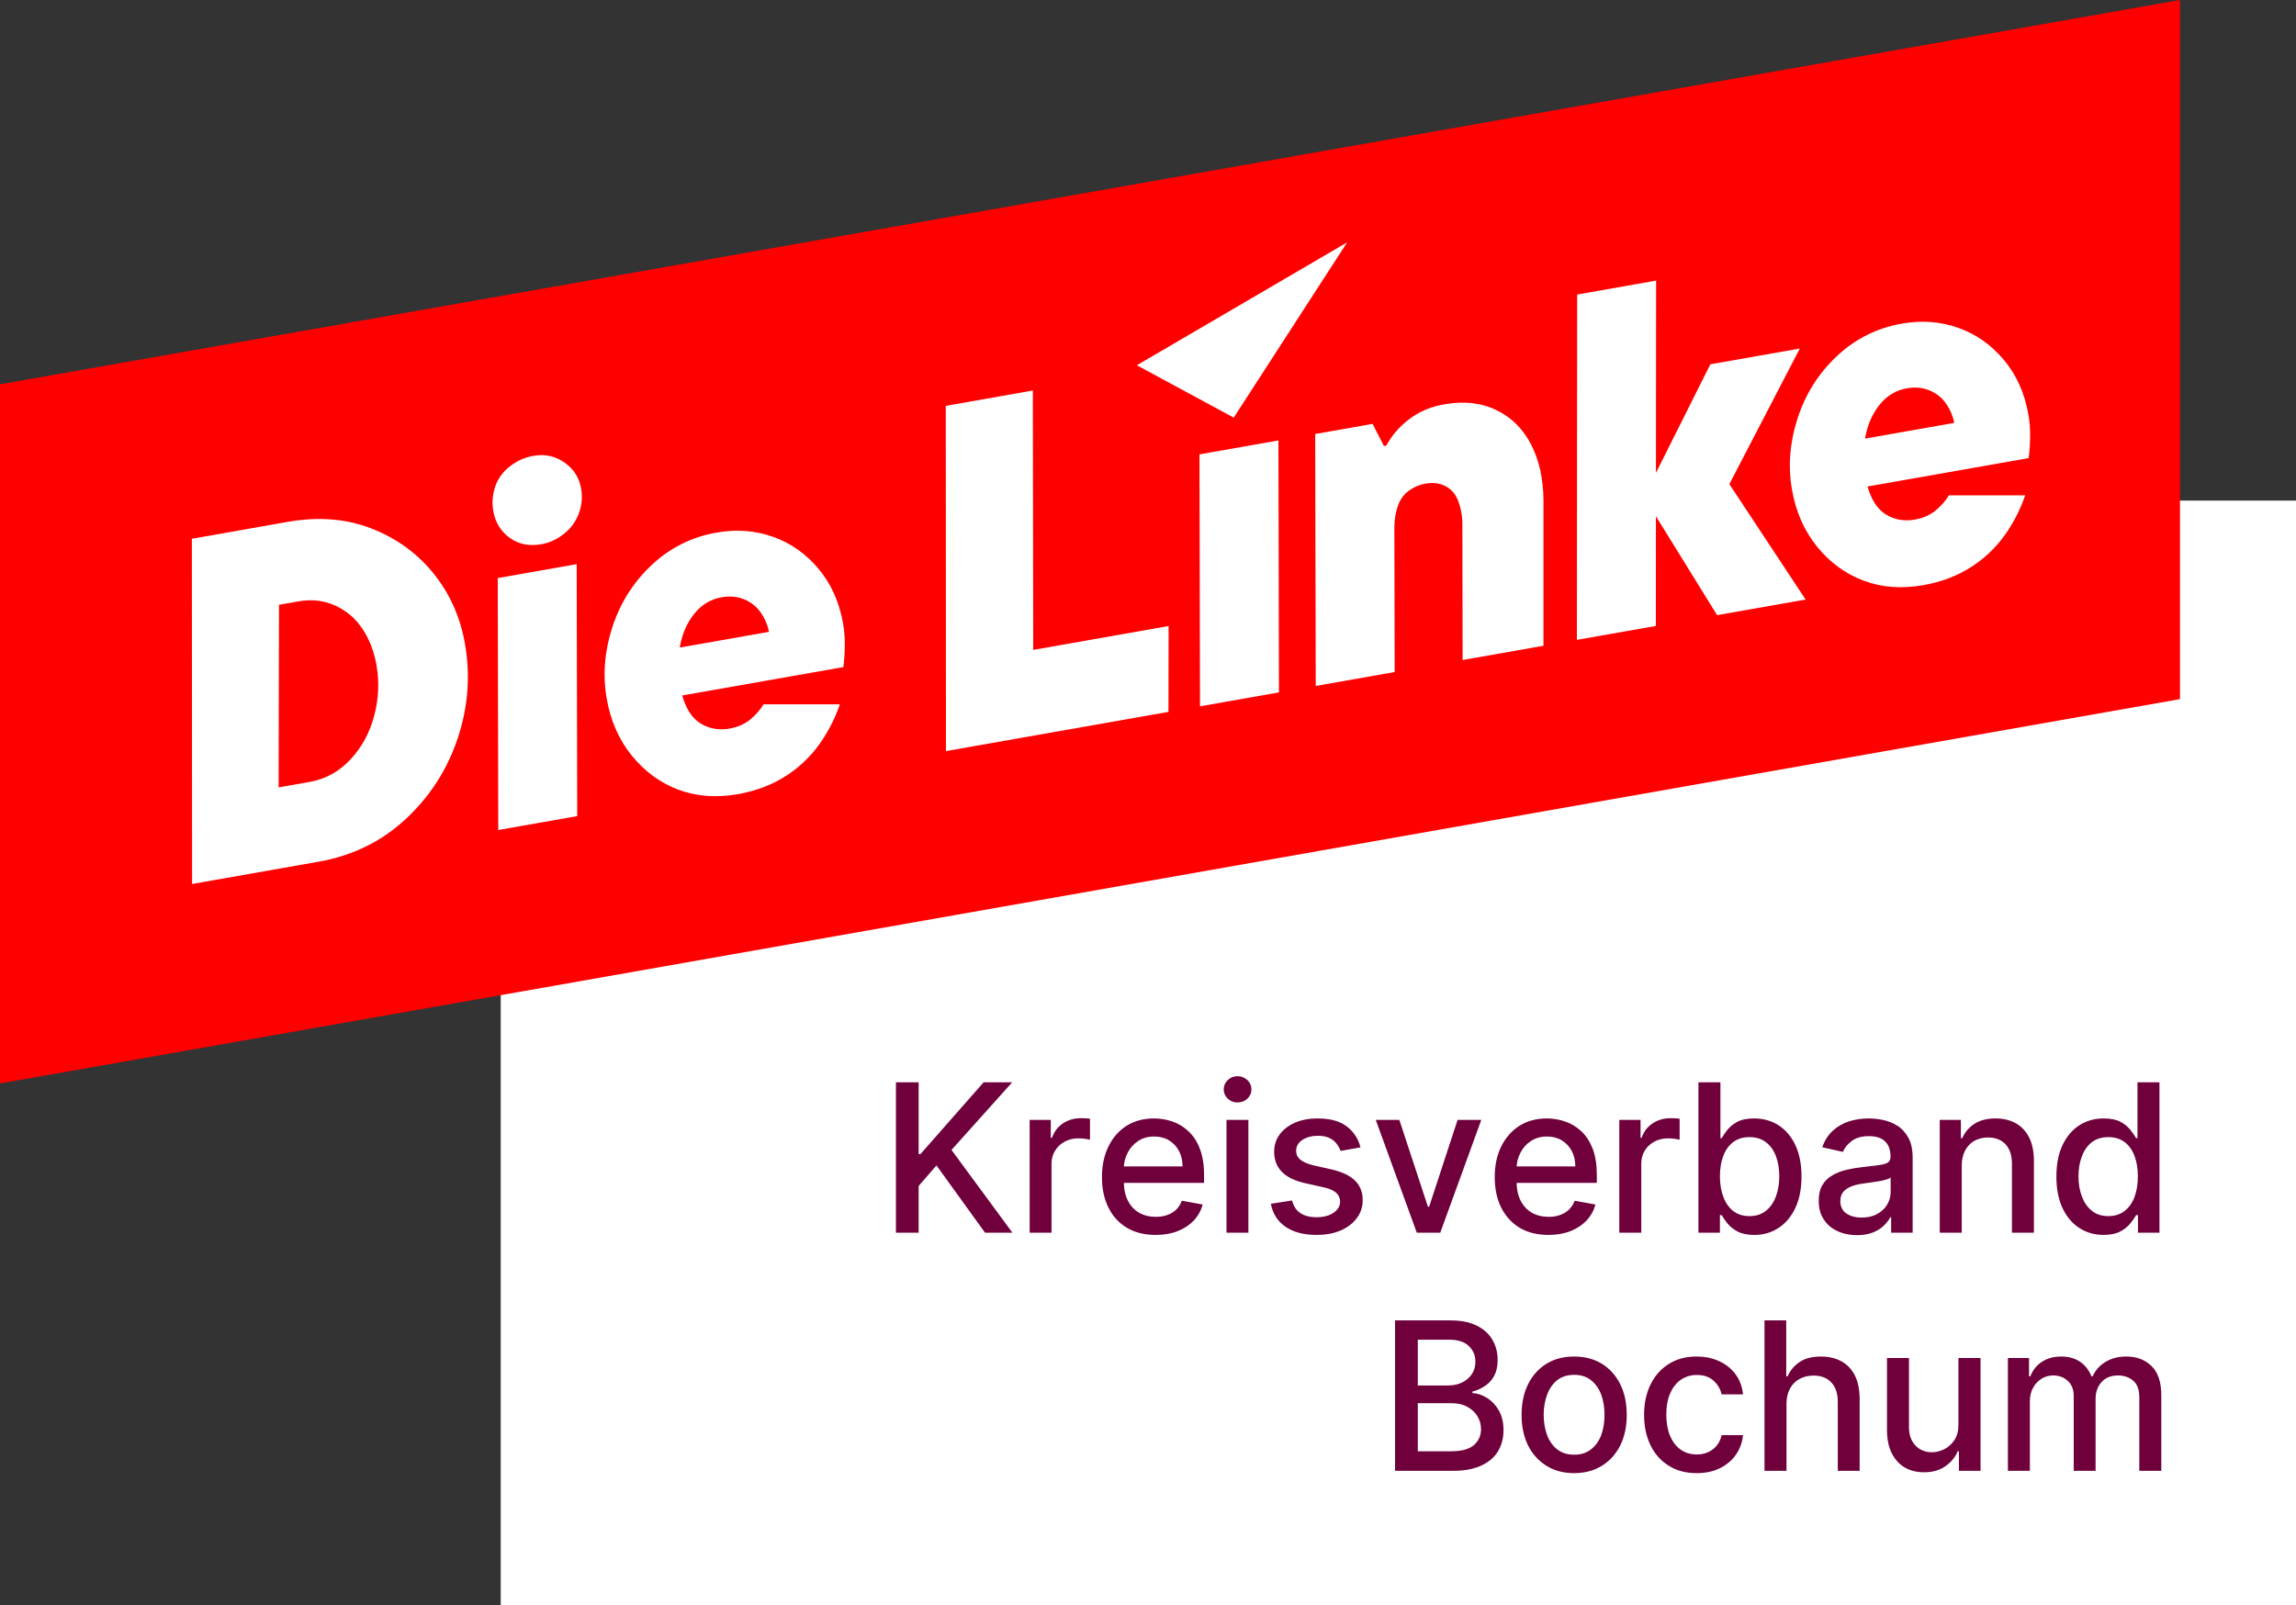 <svg viewBox="0 0 188 131.459" width="188" height="131.459" fill="none" xmlns="http://www.w3.org/2000/svg" id="invertiert" class="p-2 "><rect x="0" y="0" width="188" height="131.459" fill="#333333" stroke="none"/><g><rect id="backdrop" x="41" y="41" height="91.459" width="149" fill="#fff"></rect><path d="M75.22 100.96L73.36 100.96L73.36 88.64L75.22 88.64L75.22 94.52L75.37 94.52L80.54 88.64L82.88 88.64L77.91 94.18L82.90 100.96L80.66 100.96L76.68 95.45L75.22 97.13L75.22 100.96ZM86.10 100.96L84.31 100.96L84.31 91.72L86.04 91.72L86.04 93.19L86.14 93.19Q86.39 92.44 87.03 92.01Q87.67 91.58 88.49 91.58L88.49 91.58Q88.65 91.58 88.89 91.59Q89.12 91.60 89.25 91.62L89.25 91.62L89.25 93.34Q89.14 93.31 88.87 93.27Q88.59 93.23 88.31 93.23L88.31 93.23Q87.67 93.23 87.18 93.50Q86.68 93.77 86.39 94.24Q86.10 94.71 86.10 95.31L86.10 95.31L86.10 100.96ZM94.63 101.14L94.63 101.14Q93.26 101.14 92.28 100.56Q91.29 99.97 90.76 98.90Q90.23 97.84 90.23 96.40L90.23 96.40Q90.23 94.98 90.76 93.90Q91.29 92.81 92.25 92.20Q93.21 91.60 94.50 91.60L94.50 91.60Q95.28 91.60 96.02 91.86Q96.75 92.11 97.33 92.67Q97.92 93.22 98.25 94.10Q98.59 94.98 98.59 96.24L98.59 96.24L98.59 96.88L91.25 96.88L91.25 95.53L96.83 95.53Q96.83 94.82 96.54 94.27Q96.25 93.72 95.73 93.40Q95.21 93.08 94.51 93.08L94.51 93.08Q93.75 93.08 93.19 93.45Q92.63 93.82 92.33 94.42Q92.02 95.01 92.02 95.70L92.02 95.70L92.02 96.75Q92.02 97.68 92.35 98.33Q92.68 98.98 93.27 99.32Q93.86 99.66 94.65 99.66L94.65 99.66Q95.16 99.66 95.58 99.51Q96.00 99.36 96.31 99.07Q96.61 98.77 96.77 98.34L96.77 98.34L98.48 98.65Q98.27 99.40 97.75 99.96Q97.22 100.52 96.43 100.83Q95.64 101.14 94.63 101.14ZM102.22 100.96L100.43 100.96L100.43 91.72L102.22 91.72L102.22 100.96ZM101.33 90.29L101.33 90.29Q100.86 90.29 100.53 89.98Q100.20 89.66 100.20 89.22L100.20 89.22Q100.20 88.78 100.53 88.46Q100.86 88.14 101.33 88.14L101.33 88.14Q101.80 88.14 102.14 88.46Q102.47 88.78 102.47 89.22L102.47 89.22Q102.47 89.66 102.14 89.98Q101.80 90.29 101.33 90.29ZM111.40 93.97L111.40 93.97L109.77 94.26Q109.66 93.95 109.44 93.67Q109.23 93.38 108.85 93.20Q108.48 93.02 107.92 93.02L107.92 93.02Q107.16 93.02 106.64 93.36Q106.13 93.70 106.13 94.24L106.13 94.24Q106.13 94.70 106.48 94.98Q106.82 95.27 107.58 95.45L107.58 95.45L109.05 95.78Q110.33 96.08 110.95 96.69Q111.58 97.31 111.58 98.29L111.58 98.29Q111.58 99.12 111.10 99.76Q110.62 100.41 109.77 100.78Q108.92 101.14 107.80 101.14L107.80 101.14Q106.25 101.14 105.27 100.48Q104.29 99.81 104.06 98.59L104.06 98.59L105.80 98.32Q105.96 99.00 106.47 99.35Q106.98 99.69 107.79 99.69L107.79 99.69Q108.67 99.69 109.20 99.32Q109.73 98.95 109.73 98.42L109.73 98.42Q109.73 97.99 109.41 97.69Q109.09 97.40 108.42 97.25L108.42 97.25L106.86 96.90Q105.57 96.61 104.95 95.96Q104.33 95.32 104.33 94.33L104.33 94.33Q104.33 93.52 104.79 92.90Q105.25 92.29 106.05 91.94Q106.86 91.60 107.90 91.60L107.90 91.60Q109.40 91.60 110.26 92.24Q111.12 92.89 111.40 93.97ZM119.35 91.72L121.29 91.72L117.93 100.96L116.01 100.96L112.65 91.72L114.58 91.72L116.92 98.83L117.02 98.83L119.35 91.72ZM126.79 101.14L126.79 101.14Q125.42 101.14 124.44 100.56Q123.46 99.97 122.92 98.90Q122.39 97.84 122.39 96.40L122.39 96.40Q122.39 94.98 122.92 93.90Q123.46 92.81 124.42 92.20Q125.38 91.60 126.66 91.60L126.66 91.60Q127.44 91.60 128.18 91.86Q128.91 92.11 129.50 92.67Q130.08 93.22 130.42 94.10Q130.75 94.98 130.75 96.24L130.75 96.24L130.75 96.88L123.41 96.88L123.41 95.53L128.99 95.53Q128.99 94.82 128.70 94.27Q128.41 93.72 127.89 93.40Q127.37 93.08 126.67 93.08L126.67 93.08Q125.92 93.08 125.35 93.45Q124.79 93.82 124.49 94.42Q124.18 95.01 124.18 95.70L124.18 95.70L124.18 96.75Q124.18 97.68 124.51 98.33Q124.84 98.98 125.43 99.32Q126.02 99.66 126.81 99.66L126.81 99.66Q127.32 99.66 127.74 99.51Q128.16 99.36 128.47 99.07Q128.77 98.77 128.94 98.34L128.94 98.34L130.64 98.65Q130.43 99.40 129.91 99.96Q129.38 100.52 128.59 100.83Q127.80 101.14 126.79 101.14ZM134.39 100.96L132.59 100.96L132.59 91.72L134.33 91.72L134.33 93.19L134.42 93.19Q134.67 92.44 135.31 92.01Q135.96 91.58 136.77 91.58L136.77 91.58Q136.94 91.58 137.17 91.59Q137.40 91.60 137.53 91.62L137.53 91.62L137.53 93.34Q137.42 93.31 137.15 93.27Q136.87 93.23 136.59 93.23L136.59 93.23Q135.96 93.23 135.46 93.50Q134.96 93.77 134.67 94.24Q134.39 94.71 134.39 95.31L134.39 95.31L134.39 100.96ZM140.83 100.96L139.07 100.96L139.07 88.64L140.87 88.64L140.87 93.22L140.98 93.22Q141.13 92.93 141.43 92.55Q141.72 92.17 142.25 91.88Q142.77 91.60 143.63 91.60L143.63 91.60Q144.75 91.60 145.63 92.16Q146.51 92.73 147.01 93.79Q147.51 94.86 147.51 96.36L147.51 96.36Q147.51 97.85 147.01 98.92Q146.51 99.99 145.64 100.56Q144.77 101.14 143.65 101.14L143.65 101.14Q142.81 101.14 142.27 100.86Q141.74 100.57 141.44 100.19Q141.14 99.81 140.98 99.52L140.98 99.52L140.83 99.52L140.83 100.96ZM140.83 96.34L140.83 96.34Q140.83 97.31 141.12 98.05Q141.40 98.78 141.93 99.19Q142.47 99.60 143.25 99.60L143.25 99.60Q144.05 99.60 144.59 99.17Q145.13 98.74 145.41 98.00Q145.69 97.26 145.69 96.34L145.69 96.34Q145.69 95.42 145.42 94.70Q145.15 93.97 144.60 93.55Q144.06 93.13 143.25 93.13L143.25 93.13Q142.46 93.13 141.93 93.53Q141.39 93.93 141.11 94.65Q140.83 95.38 140.83 96.34ZM152.05 101.16L152.05 101.16Q151.17 101.16 150.46 100.83Q149.75 100.51 149.34 99.88Q148.92 99.26 148.92 98.35L148.92 98.35Q148.92 97.56 149.22 97.06Q149.52 96.55 150.04 96.26Q150.55 95.96 151.18 95.81Q151.81 95.66 152.47 95.59L152.47 95.59Q153.30 95.49 153.81 95.43Q154.33 95.36 154.57 95.22Q154.80 95.07 154.80 94.75L154.80 94.75L154.80 94.71Q154.80 93.92 154.36 93.49Q153.92 93.05 153.04 93.05L153.04 93.05Q152.14 93.05 151.62 93.45Q151.09 93.85 150.90 94.34L150.90 94.34L149.21 93.96Q149.51 93.11 150.09 92.59Q150.67 92.07 151.43 91.83Q152.18 91.60 153.02 91.60L153.02 91.60Q153.57 91.60 154.20 91.73Q154.82 91.86 155.36 92.20Q155.91 92.54 156.26 93.18Q156.61 93.81 156.61 94.82L156.61 94.82L156.61 100.96L154.85 100.96L154.85 99.69L154.78 99.69Q154.60 100.04 154.25 100.38Q153.90 100.72 153.36 100.94Q152.81 101.16 152.05 101.16ZM152.44 99.72L152.44 99.72Q153.18 99.72 153.71 99.42Q154.25 99.13 154.53 98.65Q154.81 98.17 154.81 97.62L154.81 97.62L154.81 96.43Q154.71 96.53 154.44 96.61Q154.16 96.69 153.81 96.75Q153.47 96.81 153.13 96.85Q152.80 96.90 152.58 96.93L152.58 96.93Q152.06 96.99 151.63 97.15Q151.20 97.31 150.94 97.60Q150.69 97.89 150.69 98.37L150.69 98.37Q150.69 99.04 151.18 99.38Q151.67 99.72 152.44 99.72ZM160.63 95.47L160.63 95.47L160.63 100.96L158.83 100.96L158.83 91.72L160.56 91.72L160.56 93.22L160.67 93.22Q160.99 92.49 161.67 92.04Q162.36 91.60 163.40 91.60L163.40 91.60Q164.34 91.60 165.05 91.99Q165.76 92.39 166.15 93.16Q166.54 93.94 166.54 95.08L166.54 95.08L166.54 100.96L164.74 100.96L164.74 95.30Q164.74 94.29 164.22 93.72Q163.70 93.16 162.78 93.16L162.78 93.16Q162.16 93.16 161.67 93.43Q161.19 93.70 160.91 94.22Q160.63 94.74 160.63 95.47ZM172.24 101.14L172.24 101.14Q171.12 101.14 170.24 100.56Q169.37 99.99 168.87 98.92Q168.38 97.85 168.38 96.36L168.38 96.36Q168.38 94.86 168.88 93.79Q169.38 92.73 170.26 92.16Q171.14 91.60 172.25 91.60L172.25 91.60Q173.11 91.60 173.64 91.88Q174.16 92.17 174.45 92.55Q174.75 92.93 174.91 93.22L174.91 93.22L175.02 93.22L175.02 88.64L176.82 88.64L176.82 100.96L175.06 100.96L175.06 99.52L174.91 99.52Q174.75 99.81 174.44 100.19Q174.14 100.57 173.61 100.86Q173.08 101.14 172.24 101.14ZM172.64 99.60L172.64 99.60Q173.41 99.60 173.95 99.19Q174.49 98.78 174.77 98.05Q175.05 97.31 175.05 96.34L175.05 96.34Q175.05 95.38 174.77 94.65Q174.49 93.93 173.96 93.53Q173.42 93.13 172.64 93.13L172.64 93.13Q171.82 93.13 171.28 93.55Q170.74 93.97 170.47 94.70Q170.19 95.42 170.19 96.34L170.19 96.34Q170.19 97.26 170.47 98.00Q170.75 98.74 171.29 99.17Q171.83 99.60 172.64 99.60Z" fill="#6F003C"></path><path d="M118.96 120.46L114.23 120.46L114.23 108.14L118.75 108.14Q120.06 108.14 120.92 108.57Q121.78 109.00 122.20 109.73Q122.63 110.46 122.63 111.38L122.63 111.38Q122.63 112.15 122.35 112.67Q122.07 113.20 121.59 113.51Q121.12 113.83 120.56 113.97L120.56 113.97L120.56 114.09Q121.17 114.12 121.76 114.49Q122.34 114.85 122.73 115.52Q123.11 116.19 123.11 117.14L123.11 117.14Q123.11 118.09 122.67 118.84Q122.23 119.59 121.31 120.02Q120.39 120.46 118.96 120.46L118.96 120.46ZM116.09 114.92L116.09 118.86L118.78 118.86Q120.11 118.86 120.69 118.35Q121.27 117.83 121.27 117.05L121.27 117.05Q121.27 116.47 120.97 115.98Q120.68 115.50 120.13 115.21Q119.59 114.92 118.84 114.92L118.84 114.92L116.09 114.92ZM116.09 109.72L116.09 113.47L118.58 113.47Q119.21 113.47 119.71 113.23Q120.21 112.99 120.51 112.55Q120.81 112.12 120.81 111.52L120.81 111.52Q120.81 110.76 120.27 110.24Q119.74 109.72 118.63 109.72L118.63 109.72L116.09 109.72ZM128.89 120.65L128.89 120.65Q127.59 120.65 126.63 120.05Q125.66 119.45 125.12 118.38Q124.59 117.31 124.59 115.88L124.59 115.88Q124.59 114.44 125.12 113.37Q125.66 112.29 126.63 111.69Q127.59 111.10 128.89 111.10L128.89 111.10Q130.19 111.10 131.16 111.69Q132.13 112.29 132.67 113.37Q133.20 114.44 133.20 115.88L133.20 115.88Q133.20 117.31 132.67 118.38Q132.13 119.45 131.16 120.05Q130.19 120.65 128.89 120.65ZM128.90 119.14L128.90 119.14Q129.74 119.14 130.29 118.69Q130.85 118.25 131.12 117.51Q131.38 116.77 131.38 115.87L131.38 115.87Q131.38 114.99 131.12 114.25Q130.85 113.50 130.29 113.05Q129.74 112.60 128.90 112.60L128.90 112.60Q128.05 112.60 127.49 113.05Q126.94 113.50 126.67 114.25Q126.40 114.99 126.40 115.87L126.40 115.87Q126.40 116.77 126.67 117.51Q126.94 118.25 127.49 118.69Q128.05 119.14 128.90 119.14ZM138.93 120.65L138.93 120.65Q137.58 120.65 136.62 120.03Q135.65 119.42 135.14 118.35Q134.62 117.27 134.62 115.88L134.62 115.88Q134.62 114.47 135.15 113.39Q135.68 112.31 136.64 111.71Q137.60 111.10 138.91 111.10L138.91 111.10Q139.96 111.10 140.79 111.49Q141.61 111.87 142.12 112.57Q142.63 113.27 142.72 114.20L142.72 114.20L140.97 114.20Q140.83 113.55 140.31 113.08Q139.80 112.61 138.94 112.61L138.94 112.61Q138.19 112.61 137.62 113.01Q137.06 113.40 136.75 114.13Q136.44 114.85 136.44 115.84L136.44 115.84Q136.44 116.85 136.74 117.58Q137.05 118.32 137.61 118.72Q138.17 119.12 138.94 119.12L138.94 119.12Q139.45 119.12 139.87 118.93Q140.29 118.74 140.57 118.39Q140.86 118.03 140.97 117.54L140.97 117.54L142.72 117.54Q142.63 118.43 142.14 119.14Q141.65 119.84 140.84 120.24Q140.02 120.65 138.93 120.65ZM146.28 114.97L146.28 114.97L146.28 120.46L144.48 120.46L144.48 108.14L146.26 108.14L146.26 112.72L146.37 112.72Q146.70 111.98 147.37 111.54Q148.03 111.10 149.11 111.10L149.11 111.10Q150.06 111.10 150.77 111.49Q151.49 111.88 151.88 112.65Q152.27 113.43 152.27 114.58L152.27 114.58L152.27 120.46L150.48 120.46L150.48 114.80Q150.48 113.78 149.95 113.22Q149.43 112.66 148.50 112.66L148.50 112.66Q147.86 112.66 147.36 112.93Q146.85 113.20 146.57 113.72Q146.28 114.24 146.28 114.97ZM160.36 116.63L160.36 116.63L160.36 111.22L162.17 111.22L162.17 120.46L160.40 120.46L160.40 118.86L160.30 118.86Q159.99 119.60 159.28 120.09Q158.58 120.58 157.54 120.58L157.54 120.58Q156.65 120.58 155.97 120.19Q155.29 119.79 154.90 119.02Q154.51 118.24 154.51 117.10L154.51 117.10L154.51 111.22L156.31 111.22L156.31 116.88Q156.31 117.82 156.83 118.38Q157.36 118.94 158.19 118.94L158.19 118.94Q158.70 118.94 159.20 118.69Q159.70 118.44 160.04 117.93Q160.37 117.41 160.36 116.63ZM166.21 120.46L164.41 120.46L164.41 111.22L166.14 111.22L166.14 112.72L166.25 112.72Q166.54 111.96 167.20 111.53Q167.85 111.10 168.77 111.10L168.77 111.10Q169.69 111.10 170.32 111.53Q170.95 111.96 171.25 112.72L171.25 112.72L171.35 112.72Q171.68 111.98 172.40 111.54Q173.12 111.10 174.12 111.10L174.12 111.10Q175.38 111.10 176.18 111.89Q176.97 112.67 176.97 114.26L176.97 114.26L176.97 120.46L175.17 120.46L175.17 114.43Q175.17 113.49 174.66 113.07Q174.15 112.65 173.44 112.65L173.44 112.65Q172.56 112.65 172.08 113.19Q171.59 113.73 171.59 114.57L171.59 114.57L171.59 120.46L169.80 120.46L169.80 114.32Q169.80 113.56 169.33 113.11Q168.86 112.65 168.11 112.65L168.11 112.65Q167.59 112.65 167.16 112.92Q166.73 113.19 166.47 113.66Q166.21 114.14 166.21 114.76L166.21 114.76L166.21 120.46Z" fill="#6F003C"></path><g transform="scale(1.02)"><path id="keil" d="M175 56.135L0 86.993V30.858L175 0V56.135Z" fill="#FF0000"></path><g id="linke-schriftzug"><path id="Vector" d="M34.782 46.02C33.467 44.405 31.805 43.205 29.792 42.425C27.78 41.645 25.545 41.47 23.085 41.905L15.402 43.26L15.42 70.98L25.56 69.192C28.3 68.71 30.64 67.565 32.577 65.757C34.515 63.95 35.905 61.792 36.742 59.28C37.58 56.77 37.772 54.232 37.322 51.672C36.942 49.522 36.095 47.637 34.782 46.022V46.02ZM30.032 57.492C29.667 58.865 29.027 60.032 28.115 61C27.202 61.967 26.12 62.56 24.865 62.782L22.367 63.222L22.397 48.562L23.972 48.285C25.022 48.1 26 48.212 26.902 48.62C27.807 49.03 28.537 49.652 29.095 50.49C29.652 51.33 30.027 52.3 30.222 53.4C30.462 54.757 30.4 56.122 30.032 57.492Z" fill="white"></path><path id="Vector_2" d="M45.307 37.133C44.569 36.615 43.739 36.44 42.817 36.603C42.124 36.725 41.494 37.008 40.927 37.45C40.359 37.893 39.967 38.438 39.749 39.083C39.532 39.728 39.484 40.383 39.602 41.05C39.759 41.948 40.194 42.655 40.907 43.178C41.619 43.7 42.474 43.873 43.474 43.695C44.114 43.583 44.712 43.305 45.269 42.865C45.827 42.425 46.224 41.878 46.467 41.228C46.709 40.578 46.769 39.908 46.647 39.215C46.494 38.345 46.047 37.65 45.309 37.135L45.307 37.133Z" fill="white"></path><path id="Vector_3" d="M39.957 46.415L39.999 66.645L46.337 65.528L46.294 45.298L39.957 46.415Z" fill="white"></path><path id="Vector_4" d="M82.912 31.355L75.922 32.588L75.939 60.308L93.799 57.158L93.812 50.266L82.942 52.183L82.912 31.355Z" fill="white"></path><path id="Vector_5" d="M122.918 35.708C122.273 34.448 121.346 33.523 120.131 32.933C118.918 32.34 117.518 32.185 115.931 32.465C114.856 32.655 113.921 33.05 113.131 33.653C112.338 34.255 111.726 34.963 111.288 35.78L111.096 35.815L110.188 34.035L105.578 34.848L105.621 55.078L111.958 53.96L111.933 42.36C111.933 41.753 112.023 41.183 112.206 40.648C112.388 40.115 112.686 39.698 113.096 39.403C113.506 39.108 113.941 38.918 114.401 38.835C115.016 38.728 115.556 38.79 116.018 39.025C116.481 39.26 116.818 39.635 117.031 40.153C117.241 40.67 117.361 41.243 117.393 41.87L117.413 52.995L123.903 51.85V40.168C123.891 38.453 123.563 36.968 122.918 35.708Z" fill="white"></path><path id="Vector_6" d="M144.483 27.985L137.301 29.25L132.933 37.965L132.946 22.532L126.608 23.65L126.586 51.377L132.926 50.26L132.931 41.452L137.841 49.392L144.948 48.14L138.826 38.872L144.483 27.985Z" fill="white"></path><path id="Vector_7" d="M96.289 36.483L96.332 56.713L102.669 55.595L102.627 35.365L96.289 36.483Z" fill="white"></path><path id="Vector_8" d="M108.144 19.46L91.262 29.328L99.039 33.532L108.144 19.46Z" fill="white"></path><path id="Vector_9" d="M162.969 35.08C162.979 34.457 162.932 33.852 162.827 33.262C162.524 31.547 161.864 30.085 160.847 28.88C159.829 27.672 158.607 26.82 157.187 26.317C155.764 25.815 154.259 25.705 152.672 25.985C150.674 26.337 148.939 27.205 147.467 28.585C145.994 29.967 144.939 31.632 144.307 33.577C143.674 35.525 143.522 37.445 143.857 39.34C144.169 41.107 144.839 42.625 145.869 43.895C146.899 45.165 148.142 46.075 149.599 46.622C151.054 47.17 152.654 47.292 154.397 46.985C155.882 46.722 157.197 46.215 158.344 45.457C159.492 44.7 160.439 43.747 161.187 42.6C161.792 41.672 162.247 40.73 162.572 39.772H156.449C156.204 40.185 155.859 40.582 155.412 40.965C154.964 41.347 154.394 41.6 153.704 41.722C153.064 41.835 152.452 41.777 151.872 41.55C151.289 41.322 150.824 40.93 150.477 40.37C150.244 40 150.062 39.56 149.917 39.062L162.854 36.782C162.922 36.27 162.962 35.7 162.969 35.08ZM149.722 35.217C149.727 35.19 149.727 35.162 149.732 35.135C149.919 34.1 150.304 33.22 150.889 32.495C151.474 31.772 152.202 31.332 153.074 31.18C153.739 31.062 154.352 31.12 154.907 31.352C155.462 31.585 155.909 31.947 156.247 32.442C156.562 32.905 156.772 33.41 156.884 33.955L149.722 35.217Z" fill="white"></path><path id="Vector_10" d="M65.697 45.658C64.677 44.45 63.459 43.598 62.037 43.096C60.614 42.593 59.109 42.483 57.522 42.763C55.525 43.115 53.789 43.983 52.317 45.363C50.844 46.745 49.792 48.408 49.157 50.355C48.525 52.303 48.374 54.223 48.707 56.118C49.02 57.886 49.69 59.403 50.719 60.673C51.749 61.943 52.992 62.853 54.447 63.403C55.904 63.95 57.502 64.073 59.245 63.766C60.73 63.503 62.044 62.995 63.192 62.238C64.34 61.48 65.287 60.528 66.034 59.38C66.639 58.453 67.097 57.508 67.419 56.553H61.297C61.052 56.965 60.707 57.363 60.26 57.745C59.812 58.128 59.242 58.38 58.552 58.503C57.912 58.615 57.3 58.558 56.719 58.331C56.137 58.103 55.672 57.711 55.325 57.151C55.092 56.781 54.91 56.34 54.764 55.843L67.702 53.563C67.769 53.05 67.807 52.483 67.817 51.861C67.827 51.238 67.779 50.633 67.674 50.043C67.372 48.328 66.712 46.865 65.695 45.66L65.697 45.658ZM54.572 51.995C54.577 51.968 54.577 51.941 54.582 51.913C54.77 50.878 55.154 49.998 55.739 49.273C56.325 48.55 57.052 48.111 57.925 47.958C58.59 47.84 59.202 47.898 59.757 48.13C60.312 48.363 60.76 48.725 61.097 49.221C61.412 49.683 61.622 50.188 61.734 50.733L54.572 51.995Z" fill="white"></path></g></g></g></svg>